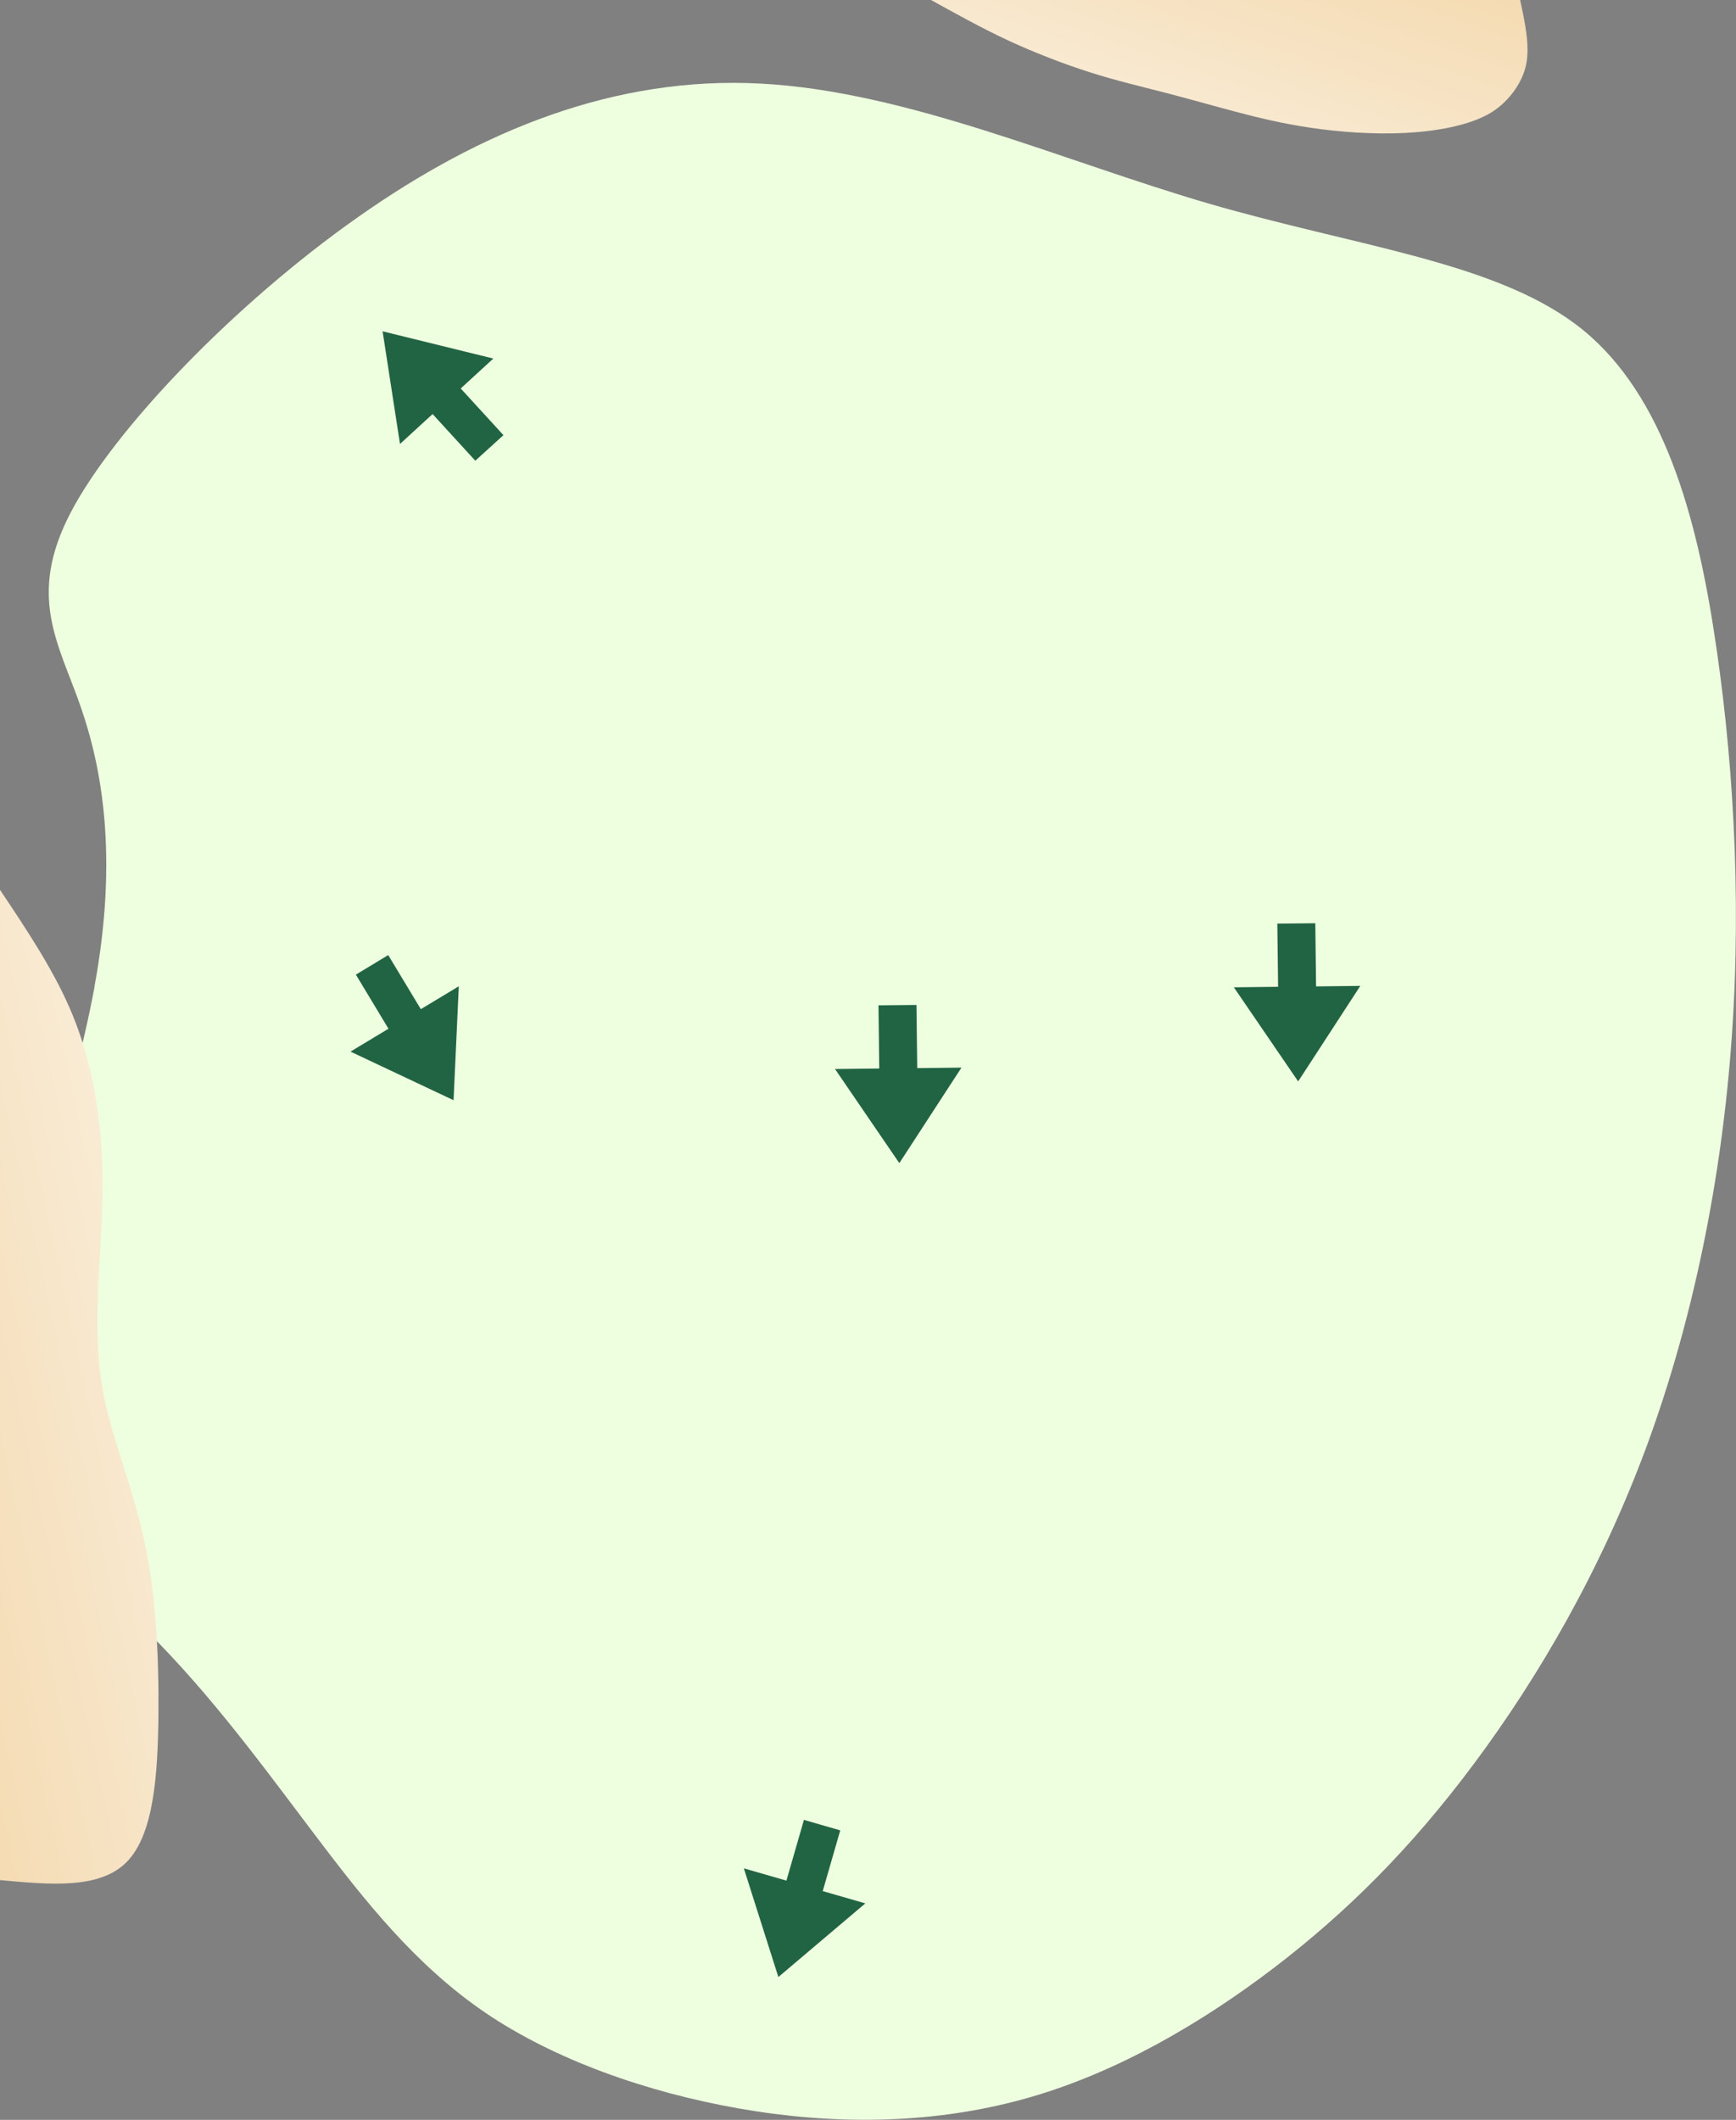 <?xml version="1.0" encoding="UTF-8" standalone="no"?>
<!-- Created with Inkscape (http://www.inkscape.org/) -->

<svg
   width="13.576mm"
   height="16.578mm"
   viewBox="0 0 13.576 16.578"
   version="1.1"
   id="svg5"
   inkscape:version="1.2.1 (9c6d41e4, 2022-07-14)"
   sodipodi:docname="2green.svg"
   xml:space="preserve"
   xmlns:inkscape="http://www.inkscape.org/namespaces/inkscape"
   xmlns:sodipodi="http://sodipodi.sourceforge.net/DTD/sodipodi-0.dtd"
   xmlns:xlink="http://www.w3.org/1999/xlink"
   xmlns="http://www.w3.org/2000/svg"
   xmlns:svg="http://www.w3.org/2000/svg"><rect x="0" y="0" width="13.576" height="16.578" fill="#808080" stroke="none"/><sodipodi:namedview
     id="namedview7"
     pagecolor="#ffffff"
     bordercolor="#666666"
     borderopacity="1.0"
     inkscape:showpageshadow="2"
     inkscape:pageopacity="0.0"
     inkscape:pagecheckerboard="0"
     inkscape:deskcolor="#d1d1d1"
     inkscape:document-units="mm"
     showgrid="false"
     inkscape:zoom="4.7907319"
     inkscape:cx="21.812951"
     inkscape:cy="34.54587"
     inkscape:window-width="1150"
     inkscape:window-height="643"
     inkscape:window-x="85"
     inkscape:window-y="25"
     inkscape:window-maximized="0"
     inkscape:current-layer="layer3" /><defs
     id="defs2"><inkscape:path-effect
       effect="bspline"
       id="path-effect30586"
       is_visible="true"
       lpeversion="1"
       weight="33.333"
       steps="2"
       helper_size="0"
       apply_no_weight="true"
       apply_with_weight="true"
       only_selected="false" /><linearGradient
       inkscape:collect="always"
       id="linearGradient30580"><stop
         style="stop-color:#eec686;stop-opacity:1;"
         offset="0"
         id="stop30576" /><stop
         style="stop-color:#ffffff;stop-opacity:1;"
         offset="1"
         id="stop30578" /></linearGradient><inkscape:path-effect
       effect="bspline"
       id="path-effect30174"
       is_visible="true"
       lpeversion="1"
       weight="33.333"
       steps="2"
       helper_size="0"
       apply_no_weight="true"
       apply_with_weight="true"
       only_selected="false" /><inkscape:path-effect
       effect="bspline"
       id="path-effect1940"
       is_visible="true"
       lpeversion="1"
       weight="33.333"
       steps="2"
       helper_size="0"
       apply_no_weight="true"
       apply_with_weight="true"
       only_selected="false" /><inkscape:path-effect
       effect="bspline"
       id="path-effect1907"
       is_visible="true"
       lpeversion="1"
       weight="33.333"
       steps="2"
       helper_size="0"
       apply_no_weight="true"
       apply_with_weight="true"
       only_selected="false" /><inkscape:path-effect
       effect="bspline"
       id="path-effect1903"
       is_visible="true"
       lpeversion="1"
       weight="33.333"
       steps="2"
       helper_size="0"
       apply_no_weight="true"
       apply_with_weight="true"
       only_selected="false" /><inkscape:path-effect
       effect="bspline"
       id="path-effect1899"
       is_visible="true"
       lpeversion="1"
       weight="33.333"
       steps="2"
       helper_size="0"
       apply_no_weight="true"
       apply_with_weight="true"
       only_selected="false" /><inkscape:path-effect
       effect="bspline"
       id="path-effect1895"
       is_visible="true"
       lpeversion="1"
       weight="33.333"
       steps="2"
       helper_size="0"
       apply_no_weight="true"
       apply_with_weight="true"
       only_selected="false" /><inkscape:path-effect
       effect="bspline"
       id="path-effect1891"
       is_visible="true"
       lpeversion="1"
       weight="33.333"
       steps="2"
       helper_size="0"
       apply_no_weight="true"
       apply_with_weight="true"
       only_selected="false" /><inkscape:path-effect
       effect="bspline"
       id="path-effect1887"
       is_visible="true"
       lpeversion="1"
       weight="33.333"
       steps="2"
       helper_size="0"
       apply_no_weight="true"
       apply_with_weight="true"
       only_selected="false" /><inkscape:path-effect
       effect="bspline"
       id="path-effect1883"
       is_visible="true"
       lpeversion="1"
       weight="33.333"
       steps="2"
       helper_size="0"
       apply_no_weight="true"
       apply_with_weight="true"
       only_selected="false" /><inkscape:path-effect
       effect="bspline"
       id="path-effect1879"
       is_visible="true"
       lpeversion="1"
       weight="33.333"
       steps="2"
       helper_size="0"
       apply_no_weight="true"
       apply_with_weight="true"
       only_selected="false" /><inkscape:path-effect
       effect="bspline"
       id="path-effect1875"
       is_visible="true"
       lpeversion="1"
       weight="33.333"
       steps="2"
       helper_size="0"
       apply_no_weight="true"
       apply_with_weight="true"
       only_selected="false" /><inkscape:path-effect
       effect="bspline"
       id="path-effect1842"
       is_visible="true"
       lpeversion="1"
       weight="33.333"
       steps="2"
       helper_size="0"
       apply_no_weight="true"
       apply_with_weight="true"
       only_selected="false" /><inkscape:path-effect
       effect="bspline"
       id="path-effect1188"
       is_visible="true"
       lpeversion="1"
       weight="33.333"
       steps="2"
       helper_size="0"
       apply_no_weight="true"
       apply_with_weight="true"
       only_selected="false" /><inkscape:path-effect
       effect="bspline"
       id="path-effect677"
       is_visible="true"
       lpeversion="1"
       weight="33.333"
       steps="2"
       helper_size="0"
       apply_no_weight="true"
       apply_with_weight="true"
       only_selected="false" /><inkscape:path-effect
       effect="bspline"
       id="path-effect673"
       is_visible="true"
       lpeversion="1"
       weight="33.333"
       steps="2"
       helper_size="0"
       apply_no_weight="true"
       apply_with_weight="true"
       only_selected="false" /><inkscape:path-effect
       effect="bspline"
       id="path-effect669"
       is_visible="true"
       lpeversion="1"
       weight="33.333"
       steps="2"
       helper_size="0"
       apply_no_weight="true"
       apply_with_weight="true"
       only_selected="false" /><inkscape:path-effect
       effect="bspline"
       id="path-effect665"
       is_visible="true"
       lpeversion="1"
       weight="33.333"
       steps="2"
       helper_size="0"
       apply_no_weight="true"
       apply_with_weight="true"
       only_selected="false" /><inkscape:path-effect
       effect="bspline"
       id="path-effect661"
       is_visible="true"
       lpeversion="1"
       weight="33.333"
       steps="2"
       helper_size="0"
       apply_no_weight="true"
       apply_with_weight="true"
       only_selected="false" /><inkscape:path-effect
       effect="bspline"
       id="path-effect657"
       is_visible="true"
       lpeversion="1"
       weight="33.333"
       steps="2"
       helper_size="0"
       apply_no_weight="true"
       apply_with_weight="true"
       only_selected="false" /><inkscape:path-effect
       effect="bspline"
       id="path-effect653"
       is_visible="true"
       lpeversion="1"
       weight="33.333"
       steps="2"
       helper_size="0"
       apply_no_weight="true"
       apply_with_weight="true"
       only_selected="false" /><inkscape:path-effect
       effect="bspline"
       id="path-effect649"
       is_visible="true"
       lpeversion="1"
       weight="33.333"
       steps="2"
       helper_size="0"
       apply_no_weight="true"
       apply_with_weight="true"
       only_selected="false" /><inkscape:path-effect
       effect="bspline"
       id="path-effect580"
       is_visible="true"
       lpeversion="1"
       weight="33.333"
       steps="2"
       helper_size="0"
       apply_no_weight="true"
       apply_with_weight="true"
       only_selected="false" /><inkscape:path-effect
       effect="bspline"
       id="path-effect26698"
       is_visible="true"
       lpeversion="1"
       weight="33.333"
       steps="2"
       helper_size="0"
       apply_no_weight="true"
       apply_with_weight="true"
       only_selected="false" /><linearGradient
       inkscape:collect="always"
       xlink:href="#linearGradient30580"
       id="linearGradient30582"
       x1="19.176"
       y1="21.691"
       x2="41.209"
       y2="21.691"
       gradientUnits="userSpaceOnUse" /><linearGradient
       inkscape:collect="always"
       xlink:href="#linearGradient30580"
       id="linearGradient32333"
       gradientUnits="userSpaceOnUse"
       x1="32.745"
       y1="3.741"
       x2="30.632"
       y2="9.938" /><linearGradient
       inkscape:collect="always"
       xlink:href="#linearGradient30580"
       id="linearGradient32335"
       gradientUnits="userSpaceOnUse"
       x1="18.428"
       y1="18.913"
       x2="25.824"
       y2="17.31" /></defs><g
     inkscape:groupmode="layer"
     id="layer5"
     inkscape:label="green"
     style="display:inline"
     sodipodi:insensitive="true"
     transform="translate(-21.869,-6.621)"><path
       style="fill:#eeffdf;fill-opacity:1;stroke:none;stroke-width:0.265px;stroke-linecap:butt;stroke-linejoin:miter;stroke-opacity:1"
       d="m 22.609,14.334 c -0.186,1.012 -0.678,2.364 -0.629,3.268 0.049,0.904 0.639,1.361 1.135,1.873 0.497,0.513 0.91,1.094 1.297,1.601 0.387,0.508 0.794,1 1.355,1.352 0.561,0.352 1.29,0.594 2.028,0.706 0.737,0.111 1.464,0.082 2.14,-0.115 0.676,-0.197 1.324,-0.573 1.894,-1.007 0.57,-0.435 1.075,-0.937 1.572,-1.605 0.497,-0.668 0.985,-1.501 1.345,-2.475 0.359,-0.974 0.588,-2.085 0.666,-3.203 0.079,-1.118 0.007,-2.248 -0.145,-3.205 C 35.116,10.568 34.842,9.64 34.186,9.153 33.529,8.665 32.463,8.545 31.318,8.212 30.174,7.878 28.966,7.337 27.823,7.275 26.68,7.213 25.632,7.64 24.667,8.32 c -0.965,0.679 -1.903,1.655 -2.245,2.309 -0.342,0.653 -0.096,1.021 0.075,1.51 0.171,0.489 0.297,1.184 0.111,2.196 z"
       id="path1938"
       inkscape:path-effect="#path-effect1940"
       inkscape:original-d="m 22.916623,13.990435 c -0.492977,1.355412 -0.985059,2.707372 -1.477625,4.059671 0.58965,0.456352 1.179478,0.912781 1.769019,1.368928 0.404445,0.569171 0.817179,1.150118 1.212267,1.706335 0.379385,0.459163 0.786085,0.951444 1.162494,1.407116 0.684557,0.43344 1.427322,0.633991 2.231235,0.742329 0.720273,0.01157 1.445232,-0.05785 2.166248,-0.08657 0.617726,-0.387931 1.305005,-0.695567 1.916283,-1.110145 0.502951,-0.499613 1.008089,-1.001929 1.512107,-1.503659 0.489884,-0.834569 0.978443,-1.667594 1.468139,-2.503274 0.229038,-1.11269 0.457461,-2.223939 0.685507,-3.334905 C 35.491487,13.61095 35.420116,12.480666 35.348896,11.356695 35.116351,10.567678 34.842631,9.6396986 34.590225,8.7846115 33.52912,8.6654909 32.462526,8.5455181 31.396659,8.4253922 30.173902,7.8779503 28.966004,7.3370168 27.731313,6.7839383 c -1.051624,0.4292899 -2.099408,0.8566411 -3.123342,1.2738922 -0.905029,0.941585 -1.843483,1.9173843 -2.762164,2.8720855 0.235168,0.35161 0.481004,0.719307 0.706478,1.05668 0.11668,0.640544 0.242984,1.335207 0.364338,2.003839 z"
       sodipodi:nodetypes="sccccccccccccccccss" /></g><g
     inkscape:groupmode="layer"
     id="layer3"
     inkscape:label="Sand"
     style="display:inline;fill:url(#linearGradient30582);fill-opacity:1"
     sodipodi:insensitive="true"
     transform="translate(-21.869,-6.621)"><path
       style="fill:url(#linearGradient32335);fill-opacity:1;stroke:none;stroke-width:0.265px;stroke-linecap:butt;stroke-linejoin:miter;stroke-opacity:1"
       d="m 21.869,21.324 c 0.39,0.036 0.78,0.073 0.991,-0.142 0.211,-0.214 0.243,-0.678 0.248,-1.146 0.004,-0.468 -0.019,-0.938 -0.109,-1.358 -0.09,-0.419 -0.25,-0.796 -0.32,-1.151 -0.069,-0.354 -0.05,-0.723 -0.032,-1.034 0.018,-0.311 0.036,-0.603 0.013,-0.926 -0.023,-0.323 -0.087,-0.675 -0.223,-1.008 -0.136,-0.333 -0.355,-0.661 -0.568,-0.979"
       id="path1893"
       inkscape:path-effect="#path-effect1895"
       inkscape:original-d="m 21.868552,21.324001 c 0,0 0.780098,0.07287 1.169808,0.108914 0.03256,-0.464622 0.06481,-0.928921 0.09688,-1.394521 0.02408,-0.472665 -0.03759,-0.94131 -0.07063,-1.410167 -0.03265,-0.421484 -0.397366,-0.711876 -0.473922,-1.114903 -0.06098,-0.343964 -0.116191,-0.716487 0.05567,-1.04227 0.141796,-0.279626 0.149587,-0.573027 0.05459,-0.866295 -0.06833,-0.35859 -0.15017,-0.707662 -0.193345,-1.068054 -0.206623,-0.308936 -0.639048,-0.955082 -0.639048,-0.955082"
       sodipodi:nodetypes="ccccccccc" /><path
       style="fill:url(#linearGradient32333);fill-opacity:1;stroke:none;stroke-width:0.265px;stroke-linecap:butt;stroke-linejoin:miter;stroke-opacity:1"
       d="m 29.15,6.621 c 0.195,0.108 0.395,0.219 0.6,0.315 0.205,0.095 0.431,0.183 0.641,0.25 0.211,0.067 0.404,0.112 0.59,0.16 0.186,0.048 0.366,0.1 0.548,0.148 0.182,0.048 0.366,0.093 0.589,0.126 0.223,0.033 0.484,0.053 0.732,0.041 0.248,-0.012 0.484,-0.056 0.645,-0.14 0.16,-0.083 0.279,-0.247 0.309,-0.396 0.03,-0.149 -0.01,-0.331 -0.047,-0.504"
       id="path1897"
       inkscape:path-effect="#path-effect1899"
       inkscape:original-d="m 29.149943,6.6214517 c 0,0 0.395186,0.2194391 0.58589,0.3251588 0.218473,0.084877 0.444555,0.1725412 0.669461,0.2595881 0.196494,0.046385 0.390211,0.091914 0.583413,0.1371208 0.178861,0.051242 0.35913,0.1026973 0.538569,0.1537266 0.184606,0.045562 0.368291,0.090699 0.552466,0.1357564 0.262269,0.020527 0.52313,0.040701 0.7848,0.060693 0.234512,-0.043651 0.470914,-0.087969 0.701845,-0.131577 0.173674,-0.062335 0.255024,-0.2536899 0.304625,-0.4194801 -0.0358,-0.1655076 -0.113336,-0.5209866 -0.113336,-0.5209866"
       sodipodi:nodetypes="cccccccccc" /></g><g
     inkscape:groupmode="layer"
     id="layer13"
     inkscape:label="arrows"
     style="display:inline"
     sodipodi:insensitive="true"
     transform="translate(-11.076,-2.49)"><path
       style="display:inline;fill:#216444;fill-opacity:1;stroke:none;stroke-width:0.262px;stroke-linecap:butt;stroke-linejoin:miter;stroke-opacity:1"
       d="m 15.013,5.893 -0.334,-0.365 0.255,-0.234 -0.866,-0.213 0.136,0.881 0.255,-0.234 0.334,0.365"
       id="path30162"
       sodipodi:nodetypes="ccccccc" /><path
       style="display:inline;fill:#216444;fill-opacity:1;stroke:none;stroke-width:0.262px;stroke-linecap:butt;stroke-linejoin:miter;stroke-opacity:1"
       d="m 13.859,10.112 0.255,0.423 -0.297,0.179 0.806,0.38 0.041,-0.891 -0.297,0.179 -0.255,-0.423"
       id="path30946"
       sodipodi:nodetypes="ccccccc" /><path
       style="display:inline;fill:#216444;fill-opacity:1;stroke:none;stroke-width:0.262px;stroke-linecap:butt;stroke-linejoin:miter;stroke-opacity:1"
       d="m 17.363,16.722 -0.137,0.475 -0.333,-0.096 0.27,0.85 0.68,-0.576 -0.333,-0.096 0.137,-0.475"
       id="path30948"
       sodipodi:nodetypes="ccccccc" /><path
       style="display:inline;fill:#216444;fill-opacity:1;stroke:none;stroke-width:0.262px;stroke-linecap:butt;stroke-linejoin:miter;stroke-opacity:1"
       d="m 17.946,10.352 0.006,0.494 -0.346,0.004 0.503,0.736 0.486,-0.747 -0.346,0.004 -0.006,-0.494"
       id="path30950"
       sodipodi:nodetypes="ccccccc" /><path
       style="display:inline;fill:#216444;fill-opacity:1;stroke:none;stroke-width:0.262px;stroke-linecap:butt;stroke-linejoin:miter;stroke-opacity:1"
       d="m 21.065,9.713 0.006,0.494 -0.346,0.004 0.503,0.736 0.486,-0.747 -0.346,0.004 -0.006,-0.494"
       id="path30952"
       sodipodi:nodetypes="ccccccc" /></g></svg>
